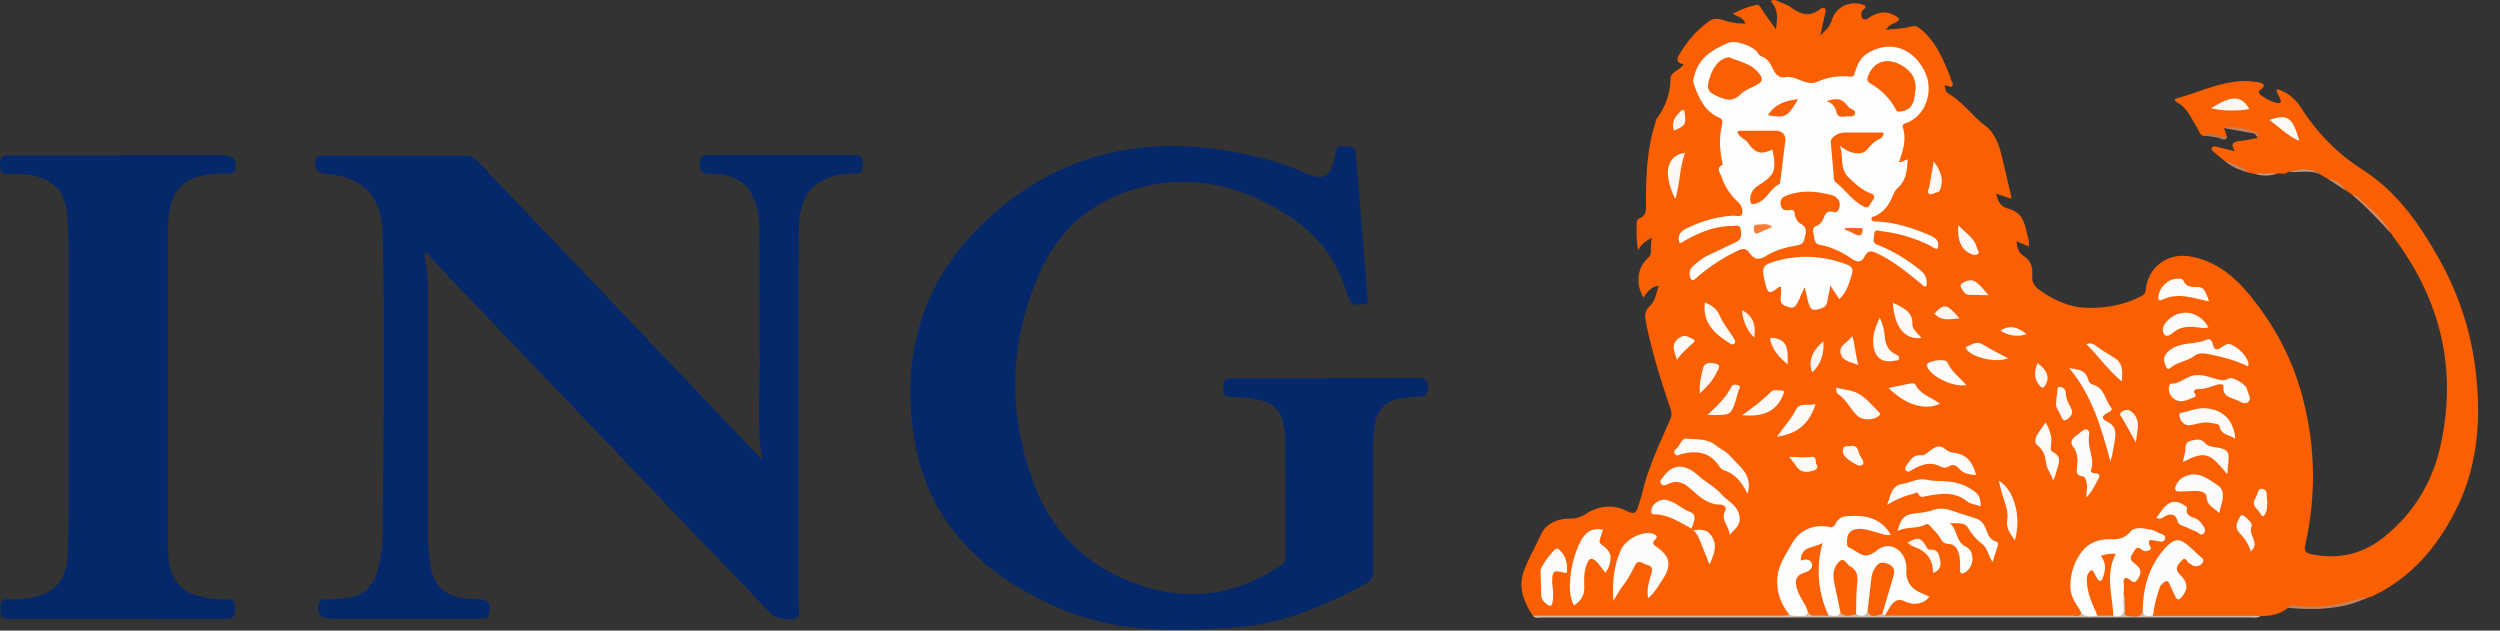 <svg xmlns="http://www.w3.org/2000/svg" width="111" height="28" fill="none" xmlns:v="https://vecta.io/nano"><rect width="100%" height="100%" fill="#333333" stroke="none"/><style><![CDATA[.B{fill:#fdf9f7}.C{fill:#fdfcfb}.D{fill:#fdfbfa}.E{fill:#fdfaf8}.F{fill:#fdf7f4}.G{fill:#fdf5f1}.H{fill:#fdfaf9}]]></style><path d="M103.331 7.925l-.32-.18c-.14-.16-.34-.16-.53-.15-.3.01-.6-.05-.9.04-.13.14-.3.04-.45.07-.36.05-.71.06-1.06 0-.06 0-.13-.02-.19-.03l-1.13-.55-.47-.39c-.05-.04-.12-.1-.07-.18.04-.07.13-.06.2-.04l.82.2c-.24-.38-.02-.43.26-.46.25-.03.49-.08.73-.13.07-.16-.07-.21-.16-.23-.44-.08-.86-.22-1.31-.21l.13.4c-.11.12-.23.06-.36.03-.2-.05-.41-.16-.63-.07-.23-.03-.25-.24-.34-.38-.26-.4-.43-.88-.89-1.12-.1-.05-.14-.15-.01-.18 1.19-.32 2.32-.95 3.62-.71.23.04.35.13.1.33-.1.08-.1.15 0 .23.22.16.44.29.71.35.19.04.22 0 .16-.18-.05-.13-.17-.23-.15-.43.51.14.86.48 1.11.88.71 1.1 1.6 2 2.7 2.7 1.48.95 2.47 2.33 3.32 3.83.91 1.59 1.49 3.3 1.7 5.12.24 2.06.11 4.1-.8 5.99-.82 1.7-1.98 3.12-3.73 3.97-.1.05-.2.07-.3.11-.69.22-1.38.42-2.12.46-.38.02-.75-.02-1.12-.04-.1 0-.21-.06-.3.04-.35.27-.76.34-1.19.34-.13.06-.26.03-.39.03h-4.23c-.24.01-.31-.14-.27-.33.06-.3.11-.6.21-.88.08-.22.21-.42.47-.45.25-.02.35.17.43.37.03.08.07.18.17.15.12-.03.11-.15.1-.24 0-.15-.1-.27-.19-.38-.14-.2-.2-.41-.06-.64.16-.27.35-.33.63-.17.07.04.13.11.26.06-.16-.28-.38-.49-.65-.64-.18-.1-.34-.02-.49.12-.69.68-1.01 1.51-1.05 2.47 0 .14.01.29-.09.42-.24.25-.55.11-.83.13-.09 0-.13-.09-.15-.18-.04-.23-.12-.45-.13-.68v-.58a.36.36 0 0 1 .36-.38c.38-.05.4-.1.15-.42-.22-.28-.21-.54.03-.77.02-.02.03-.05.05-.05.41 0 .61-.4 1.02-.52-.47-.16-.88-.25-1.24.12-.12.12-.26.17-.43.17-.28 0-.55.07-.83.09s-.5.15-.64.41c-.12.22-.29.42-.41.64-.28.52-.1 1.03.14 1.52.09.19.27.36.09.59-.14.08-.28.04-.43.04h-8.18c-.18.01-.21-.08-.16-.22.17-.52.47-.69 1.01-.58.17.03.35.12.52 0-.04-.16-.17-.19-.27-.23-.37-.13-.51-.38-.46-.76.01-.11 0-.22 0-.33 0-.26-.02-.53-.29-.65-.3-.14-.61-.16-.9.04-.06.04-.11.09-.17.14s-.12.09-.19.1c-.41.03-.65-.3-.91-.51-.23-.18-.1-.48 0-.71.12-.29.39-.32.67-.32.29 0 .54.13.85.18-.06-.14-.16-.2-.27-.25-.28-.14-.57-.17-.88-.18-.33-.01-.58.08-.79.35-.09.12-.25.15-.4.12a1.28 1.28 0 0 0-.39.02c-.58.06-.99.34-1.18.91-.13.39-.44.7-.47 1.13-.04.48.03.94.3 1.35.09.14.21.3-.02.43h-11c-.1 0-.22.04-.31-.05-.41-.6-.67-1.27-.42-1.98.2-.56.52-1.08.76-1.63.22-.5.74-.72 1.3-.72.25 0 .45-.05.67-.19.6-.39 1.25-.46 1.89-.13.29.15.38.04.46-.2l.17-.55c.26-1.18.79-2.25 1.26-3.35.08-.18.05-.31 0-.48-.43-1.27-.83-2.54-1.09-3.86-.05-.27-.03-.48.19-.69.25-.23.27-.57.39-.89-.35.05-.52.28-.68.53-.36-.61-.28-1.33.2-1.76.15-.13.13-.27.13-.42s.02-.31.04-.49c-.23.15-.45.26-.61.57-.08-.46-.07-.85-.06-1.24 0-.06.05-.16.11-.18.36-.14.3-.43.3-.73 0-1.2.05-2.39.43-3.54.01-.05 0-.1.03-.14.4-.53.62-1.11.63-1.79 0-.32.42-.36.58-.64-.42-.09-.26-.32-.12-.55.33-.53.73-.99 1.24-1.35.16-.12.32-.15.54-.09.34.1.7.2 1.08.18-.08-.27-.34-.3-.54-.43.32-.2.65-.3.99-.39.13-.03.18.01.25.13.19.31.41.59.66.95.07-.5.11-.91-.23-1.24.14-.13.25-.03.35 0 .2.09.41.16.59.29.41.3.8.4 1.24.06.06-.05.15-.11.23-.03.07.07.01.16 0 .24l-.21.95c.2-.2.41-.36.5-.65.18-.6.74-.89 1.35-.73.14.04.24.09.07.23-.12.1-.12.26-.06.37.09.14.25.03.32-.02.39-.25.76-.31 1.17-.06.2.12.18.19 0 .28-.14.07-.29.12-.44.33.41-.05.76-.05 1.09-.14.18-.05.29-.03.42.08.64.5.96 1.2 1.26 1.92.05.11.09.22.12.34.02.1.14.21.05.3-.09.1-.19-.07-.33-.02.03.13.04.27.17.35.64.37 1.06 1 1.65 1.44.39.29.57.78.7 1.25l.46 1.98a13.92 13.92 0 0 1-.69-.23c.08.37.19.57.54.67.52.14.7.5.79.96.05.23.15.45.12.72l-.54-.23c0 .29.11.53.32.66.35.22.39.54.37.87-.02.31.11.48.35.65.61.42 1.27.74 2.01.77.86.03 1.71-.11 2.49-.52.11-.06.17-.13.19-.28.1-1.01.97-1.65 1.97-1.48 1.09.19 1.9.83 2.58 1.64 1.18 1.41 2.02 3 2.46 4.8.53 2.12.55 4.25.07 6.38-.06.27.05.35.27.4 1.16.24 2.22.02 3.15-.7 1.35-1.05 2.21-2.44 2.58-4.09.76-3.38.03-6.45-2.03-9.22l-.14-.21a7.12 7.12 0 0 0-1.71-1.71l-.25-.18c-.23-.25-.54-.4-.84-.55l-.05-.02z" fill="#fa5f01"/><path d="M33.852 20.425c-.27-1.54-.1-3.06-.12-4.59l-.01-5.67a4.18 4.18 0 0 0-.05-.61c-.2-1.26-.82-1.82-2.11-1.84-.33 0-.52-.06-.49-.46.02-.29.12-.37.39-.37h6.47c.3 0 .38.11.37.39 0 .26-.02.46-.36.43-.18-.01-.37 0-.54.03-1.31.24-1.86.89-1.93 2.32l-.02 1.78v15.02c0 .2.12.45-.11.6-.19.12-.91 0-1.06-.16l-2.85-2.96-4.22-4.42-7.99-8.36c-.1-.1-.18-.23-.27-.34-.04.02-.07.04-.11.05l.05.36c.07.41.12.81.11 1.23v10.87c0 .43.02.85.09 1.27.15 1.03.66 1.51 1.7 1.59.13.01.27 0 .4.01.51.01.64.19.52.7-.03.12-.09.16-.2.17h-.25-6.62c-.43 0-.64-.33-.46-.74.06-.13.17-.12.27-.12.33 0 .65-.01.98-.06.66-.11 1.1-.46 1.3-1.11.15-.48.22-.97.25-1.46l.06-5.92v-4.69l-.05-2.94c-.03-1.72-.86-2.58-2.57-2.71-.35-.03-.54-.38-.38-.7.06-.11.16-.1.25-.1h6.47c.21 0 .33.12.46.26l3.89 4.07 3.91 4.11 4.61 4.84.22.23zm24.978-3.64h4.14c.27 0 .43.04.43.37 0 .31-.07.47-.42.46-.26-.01-.53.03-.79.08-.67.11-1.02.47-1.14 1.14-.08.46-.08.92-.08 1.38v5.09c0 .33-.11.5-.39.65-1.75.92-3.54 1.71-5.54 1.88-2.75.23-5.5.27-8.08-.86-3.23-1.41-5.66-3.67-6.32-7.25-.75-4.03.39-7.58 3.53-10.29 3.4-2.93 7.38-3.52 11.67-2.46.73.18 1.45.4 2.13.72.13.06.27.1.41.13.38.09.61-.02.75-.38a3.99 3.99 0 0 0 .18-.7c.05-.35.31-.23.51-.25s.35.03.37.28l.29 3.48.23 2.86c.01.15.13.38-.15.39-.25.01-.55.11-.67-.25-.11-.31-.21-.62-.33-.92-.53-1.27-1.43-2.21-2.59-2.91-1.87-1.13-3.88-1.65-6.05-1.17-2.23.5-3.86 1.8-4.77 3.89-1.36 3.1-1.42 6.28-.2 9.44.76 1.97 2.17 3.39 4.12 4.19 2.37.97 4.66.78 6.81-.68.15-.1.2-.22.2-.39l-.01-5.16c0-.24-.05-.48-.09-.72a1.25 1.25 0 0 0-1.02-1.05c-.44-.11-.89-.15-1.33-.15-.38 0-.29-.26-.31-.48-.02-.25.07-.35.33-.34h4.22l-.04-.02zM5.271 6.896h4.73c.38 0 .59.37.41.71-.08.14-.21.1-.32.1-.43 0-.85.02-1.26.13-.72.19-1.13.66-1.28 1.38-.08.39-.1.79-.1 1.19v13.53c0 .39.01.77.08 1.16.15.75.59 1.2 1.32 1.38.4.1.81.16 1.22.13.34-.02.37.17.36.43 0 .25-.01.44-.36.44H.361c-.33 0-.35-.16-.34-.41.01-.22-.06-.48.32-.46.34.02.68 0 1.01-.06 1.04-.17 1.61-.79 1.65-1.85a61.93 61.93 0 0 0 .05-2.36v-11.45l-.06-1.31c-.11-1.18-.74-1.76-2.03-1.85-.17-.01-.34-.03-.51 0-.35.04-.46-.09-.45-.44 0-.32.13-.38.41-.38h4.84l.02-.01z" fill="#05286a"/><path d="M83.69 27.335h8.34c.13 0 .3.08.38-.11.24-.16.5.06.74-.04.22-.01.43 0 .65.02.26.01.29-.17.32-.37.02-.15-.03-.34.18-.42.07.18.03.38.05.57.02.14-.09.36.15.37.22 0 .52.13.64-.21a.59.59 0 0 1 .45.2h4.77c-.12.11-.28.07-.42.07h-31.5c-.12 0-.27.06-.37-.08h11.05c.11 0 .21-.02.32-.03.08-.16.23-.12.35-.12.16 0 .3-.08.45-.12.3.08.6.15.91.14.17-.04.35-.04.52-.1.24.03.47.09.72.06.19.05.35-.1.54-.1.2.12.44.08.66.15.04.03.05.09.09.12h.01z" fill="#cdb8aa"/><path d="M101.551 26.996c.14-.19.34-.11.5-.09.91.11 1.78-.05 2.65-.3.13-.04.25-.1.39-.07-.84.43-1.75.51-2.67.5-.29 0-.58-.03-.87-.05v.01z" fill="#c3815e"/><path d="M104.432 8.656c.26 0 .39.23.55.37.44.4.91.78 1.17 1.33-.54-.6-1.1-1.18-1.71-1.71l-.01.01z" fill="#d58a63"/><path d="M98.75 5.675c.5-.1.97.04 1.43.21.13.05.12.09.04.23-.05-.21-.23-.21-.39-.23l-1.09-.2.01-.01z" fill="#c67f5a"/><path d="M98.75 7.125c.4.14.79.29 1.13.55-.41-.11-.8-.26-1.13-.55z" fill="#bb886e"/><path d="M101.592 7.635c.48-.1.97-.24 1.42.11-.46-.23-.95-.07-1.42-.11z" fill="#bc9a86"/><path d="M103.33 7.925c.36.06.64.24.84.55l-.84-.55z" fill="#c78c6e"/><path d="M97.891 6.025c.18-.13.36-.05.54 0 .15.04.29.1.45.04-.02.17-.17.14-.25.1-.24-.1-.5-.09-.74-.15v.01z" fill="#a47d67"/><path d="M100.07 7.705h1.06c-.36.12-.71.12-1.06 0z" fill="#bc9a86"/><g fill="#fdfdfd"><path d="M84.292 7.185c.18.04.26-.09.41-.1-.03.46-.06.91-.43 1.25-.16.14-.22.34-.31.53-.15.31-.37.57-.69.72-.07.03-.19.03-.18.14.02.13.14.1.24.11.83.04 1.61.29 2.37.62.27.12.42.27.33.58-.13.03-.22-.07-.32-.12a6.46 6.46 0 0 0-2.18-.65c-.11-.01-.31-.12-.32.15 0 .18-.13.34.16.46.69.27 1.32.66 1.9 1.13a.69.69 0 0 1 .26.7c-.12.06-.17-.06-.24-.11-.63-.51-1.25-1.03-2-1.37-.23-.1-.37-.09-.49.14-.13.26-.29.32-.57.13-.43-.29-.9-.53-1.42-.62-.23-.04-.25-.22-.27-.38s-.14-.36.12-.47c.15-.06.25-.2.31-.35.08-.2.15-.34.44-.26.2.06.34-.25.24-.48a.48.48 0 0 0-.32-.27c-.65-.17-1.31-.24-1.96 0-.2.07-.35.16-.31.42.04.25.21.27.4.24.14-.02.2.01.22.15.02.19.11.37.27.46.33.18.22.44.16.69-.06.26-.28.26-.48.3-.43.08-.86.21-1.22.44-.33.21-.54.14-.73-.13-.15-.22-.3-.21-.51-.11-.63.29-1.2.67-1.74 1.11-.1.08-.26.29-.34.17-.1-.14-.12-.41.06-.57.19-.17.39-.34.61-.46l1.28-.61c.29-.12.28-.32.25-.56-.04-.28-.26-.16-.4-.17-.76 0-1.44.29-2.09.65-.07.04-.13.11-.24.09-.08-.3.02-.49.31-.63.66-.32 1.35-.53 2.09-.57.13 0 .35.07.39-.08.04-.17-.03-.38-.18-.52-.33-.31-.59-.68-.73-1.11-.05-.17-.28-.39.04-.55.02-.01-.02-.13-.03-.2-.1-.52-.12-1.04 0-1.55.04-.19.03-.28-.16-.36-.63-.29-.87-.88-1.09-1.48-.05-.14 0-.28.04-.42.22-.77.83-1.12 1.49-1.4.34-.14 1.14.15 1.33.46.03.05.07.11.12.13.31.09.43.34.55.59.11.23.27.39.53.34.51-.09.93.43 1.44.2a2.79 2.79 0 0 1 1.45-.22c.18.02.18-.13.22-.23.1-.3.21-.58.49-.77.96-.63 1.99-.34 2.55.68.5.9.11 2.07-.79 2.38-.12.04-.17.1-.13.21.16.53 0 1.02-.18 1.53l-.02-.02zm-4.03 19.951c-.01.26-.2.21-.36.21-.15 0-.31.01-.45-.05-.45-.56-.64-1.2-.5-1.89.1-.46.38-.86.61-1.27.33-.6.97-.88 1.66-.74.18.04.24-.07.3-.18.11-.22.29-.29.53-.3.76-.05 1.45.06 1.9.83-.25.04-.44-.06-.64-.11-.21-.06-.42-.13-.63-.15-.5-.04-.71.18-.67.68 0 .09.04.13.12.16.38.16.62.59 1.19.12.61-.51 1.37.04 1.32.86-.027.473.177.807.61 1l.42.19c-.31.35-.7.38-1.06.22-.39-.19-.55.01-.72.27l-.2.34-.12-.06c-.15-.14-.07-.29-.03-.44l.31-1.15c.05-.18.09-.39-.15-.45-.23-.06-.33.13-.38.3-.1.31-.1.64-.15.96-.04.23.01.49-.25.64-.11.27-.29.25-.5.14-.15-.09-.15-.24-.15-.38l.01-1.05c0-.05.02-.1.01-.14 0-.21-.27-.52-.44-.52-.18 0-.3.23-.26.52.04.36.12.72.21 1.07.04.16.07.31-.08.43-.13.25-.35.11-.53.13-.26-.13-.36-.38-.43-.64-.18-.65-.2-1.31-.13-1.97.02-.15.03-.29-.19-.22-.13.04-.21.1-.07.26.31.35.27.56-.12.8-.36.22-.39.31-.23.7.06.15.15.27.23.41.08.15.18.3.02.46l-.01.01zm12.869.199c-.25 0-.51.11-.72-.12-.17-.35-.46-.65-.48-1.08a2.43 2.43 0 0 1 .3-1.33c.35-.65.84-.88 1.5-.86.34 0 .6-.04.85-.33.2-.24.56-.16.86-.11a.98.98 0 0 1 .37.14c.12.07.37.08.32.27-.06.22-.28.1-.44.09-.12 0-.32-.13-.27.16.02.08.14.18.03.25-.1.07-.26.08-.35 0-.23-.21-.3-.01-.39.13-.11.16-.18.29.04.45.2.15.4.34.21.64-.1.16-.16.31-.39.11-.16-.14-.31-.12-.28.16.02.17 0 .34 0 .51 0 .18-.03.36 0 .53.04.36-.12.47-.45.4-.35-.32-.22-.77-.29-1.16-.07-.41.04-.82.08-1.23l-.06.48c-.07.48-.23.55-.7.29-.07.42.07.77.22 1.12.07.16.19.32.04.5v-.01z"/><path d="M81.661 13.275l-.39-.59-.14.69c-.02.17-.09.25-.25.31-.41.14-.49.1-.61-.32l-.14-.61c-.15.27-.22.51-.34.72-.1.18-.2.22-.37.16-.18-.06-.38-.1-.36-.37.02-.18.02-.35.02-.52-.06 0-.09-.02-.1 0-.43.35-.49.32-.63-.26-.14-.62-.1-.72.49-.89 1.07-.31 2.12-.24 3.16.15.22.08.3.2.22.44-.12.39-.22.79-.56 1.1v-.01z"/></g><path d="M84.25 23.575c.14-.57.32-.74.83-.79.27-.02.53-.06.78-.15.23-.08.46-.06.68 0l1.21.39c.19.07.32.22.4.4.11.25.15.53.48.62.09.02.09.13.06.22l-.22.69c-.19-.29-.23-.63-.47-.81-.27-.2-.45-.43-.62-.71-.17-.29-.52-.17-.82-.21.37.27.25.82.73 1.05.42.21.35.93-.04 1.14-.2.11-.22.03-.22-.14 0-.19 0-.39-.03-.58-.06-.28-.17-.54-.52-.55-.17 0-.26-.12-.33-.25-.11-.22-.32-.36-.46-.55-.05-.07-.11-.1-.19-.06-.37.2-.81.09-1.23.28l-.02.01z" fill="#fdfdfc"/><path d="M71.632 26.676c-.04-.8 0-1.59.37-2.32.23-.46.97-.79 1.38-.66.16.05.25.12.1.27-.17.17-.04.23.08.32.6.43.67.81.26 1.44-.18.28-.35.58-.64.83-.1-.42.06-.78.15-1.14.06-.25-.05-.29-.22-.34-.18-.05-.38-.27-.52.03-.14.28-.28.56-.47.81-.18.24-.34.49-.49.77v-.01z" class="C"/><path d="M95.591 27.335c-.18 0-.41.1-.45-.2 0-1.05.27-2 .99-2.8.4-.44.65-.46 1.09-.06l.45.42c.08.07.21.13.14.26s-.21.21-.37.18c-.08-.01-.15-.08-.22-.11-.12-.05-.17-.34-.34-.15-.15.17-.39.35-.08.65.35.34.34.62.11.93-.13.18-.24.24-.35-.01l-.21-.46c-.09-.27-.22-.2-.36-.05-.04.04-.08.09-.1.15-.14.41-.25.82-.3 1.25zm-25.72-.46c-.14-.31-.18-.62-.17-.93.03-.67.17-1.31.48-1.92.22-.42.53-.6.99-.51l-.14.44c-.02.08-.02.15.07.22.42.29.5.54.32 1.01-.03.08-.08.15-.14.25l-.33-.43c-.27-.29-.39-.26-.52.1-.11.32-.1.64-.09.97.013.347-.143.617-.47.81v-.01z" fill="#fdfcfc"/><path d="M76.791 23.755c.02-.38-.43-.66-.19-1.09.08-.15-.08-.26-.21-.26-.58 0-.96-.37-1.34-.71-.32-.29-.62-.39-1.01-.2-.09.05-.21.1-.29-.02-.09-.13.02-.2.08-.28.4-.59.96-.64 1.56-.09.33.3.76.51 1.03.83.27.31.72.48.81.97.08.42-.22.59-.44.85z" class="C"/><path d="M83.781 22.435c.17-.44.19-.87.68-.95.37-.06.71-.28 1.12-.18.29.07.6.04.9.07.45.04.87.19 1.23.48.167.133.243.34.23.62-.21-.07-.45-.09-.61-.22-.56-.45-1.18-.34-1.8-.23-.14.03-.27.1-.36-.1-.04-.1-.15-.03-.22 0-.39.09-.76.24-1.17.5v.01z" class="D"/><path d="M97.601 16.655c.28 0 .52.09.76.16.2.06.38.11.59-.01.17-.1.78.26.82.48.04.19.22.43.04.57-.15.13-.36-.04-.54-.11-.27-.11-.59-.15-.55-.59.01-.13-.22-.1-.34-.06-.25.09-.5.18-.77.18-.11 0-.27.03-.15.22.06.09 0 .14-.08.16-.2.07-.39.19-.63.15-.31-.05-.54-.4-.43-.69.01-.03.04-.08.06-.08.45.02.77-.43 1.21-.37l.01-.01zm2.18-.4c-.54-.27-1.13-.41-1.71-.53-.23-.05-.47-.06-.66.09-.31.23-.73.25-1.03.51-.12.1-.18.04-.23-.09-.14-.32-.04-.53.23-.72.49-.34 1.08-.21 1.59-.43.18-.08.25.08.29.23.03.15.11.25.28.16.18-.1.33-.28.56-.16a1.53 1.53 0 0 1 .65.61c.05.09.12.18.06.33h-.03z" class="C"/><path d="M91.871 16.345c.35.06.74.05.85.53.02.1.1.17.2.2.52.14.54.68.81 1.02.1.13-.08.19-.18.25-.24.12-.25.26 0 .37.36.17.42.45.35.81-.06.31-.09.63-.2.97-.39-1.47-.81-2.93-1.82-4.14l-.01-.01z" fill="#fdfbfb"/><path d="M77.581 21.915c-.24-.51-.54-.88-1.05-1.04-.08-.03-.16-.11-.21-.19-.41-.62-.99-.69-1.65-.53-.11.03-.24.13-.32-.02-.06-.12.07-.2.13-.27.13-.14.19-.41.4-.39.44.04.92-.01 1.29.29.21.17.48.28.64.47.39.47 1.04.83.78 1.69l-.01-.01zm10.15-.82c-.3-.02-.56-.07-.75-.29-.14-.16-.28-.21-.47-.09-.11.07-.25.06-.35 0-.43-.23-.82-.1-1.2.11-.1.05-.23.18-.33.07-.11-.12.03-.25.1-.35.13-.18.26-.36.55-.33.19.02.34-.16.5-.27.2-.14.39-.18.59 0 .11.1.26.14.4.16.54.07.82.41.96.97v.02z" class="C"/><path d="M92.64 22.105c-.03-.27.07-.47 0-.68-.03-.11-.04-.26-.19-.28-.26-.03-.26-.18-.23-.39.04-.33.04-.64-.18-.93-.16-.21-.01-.39.18-.51.15-.09.3-.31.45-.24.15.06.06.31.07.47 0 .44.26.87.1 1.32-.03.08.05.14.13.14.38.01.22.2.13.38-.12.24-.24.47-.47.71l.01.01z" class="D"/><path d="M98.531 22.775c-.25-.24-.55-.33-.56-.71 0-.21-.26-.26-.46-.27l-.72.03c-.2 0-.27-.08-.18-.27s.21-.32.42-.41c.59-.25 1.01.13 1.42.39.36.22.25.64.14 1-.02.06-.03.12-.05.24h-.01z" class="C"/><path d="M99.261 19.495c-.24-.2-.63-.15-.71-.56-.03-.13-.22-.12-.35-.15-.28-.07-.55 0-.82.07-.32.09-.55-.06-.61-.38-.02-.09 0-.14.1-.15.34-.07.66-.22 1.02-.2.79.04 1.3.53 1.36 1.38l.01-.01zm-30.351 6.37c.04.26.08.57.02.89-.03.16-.1.18-.21.1-.15-.11-.29-.22-.29-.43l-.03-1.09c0-.18.55-.92.7-.97.09-.03.13.04.18.09.24.24.31.54.3.86 0 .15-.07.14-.19.1-.4-.12-.49-.04-.47.45h-.01z" class="D"/><path d="M96.92 20.505l.1-.45c.02-.19 0-.43.23-.48.22-.05.46-.14.67.11.12.14.32.15.5.18.49.08.57.19.52.67l-.05.52c-.71-.83-.9-1.12-1.96-.54l-.01-.01z" class="E"/><path d="M98.092 13.385l-.75-.17c-.44-.1-.88-.12-1.31.08-.15.07-.22.06-.2-.13.05-.41.4-.76.81-.79.11 0 .25-.02.3.08.13.3.37.29.63.29.25 0 .34.13.51.64h.01zm-16.58 3.83c.35.08.67.1.94.23.41.2.68.58 1.01.89.05.05 0 .1-.05.14-.25.19-.72.2-.95-.02-.32-.31-.5-.74-.89-.99-.04-.03-.03-.13-.06-.25zm-6.412 6.25c-.55-.29-1.05-.64-1.68-.63-.07 0-.1-.04-.1-.11-.03-.31.35-.59.65-.53.42.08.7.4 1.08.54.18.07.21.22.17.39-.03.11-.07.23-.12.36v-.02z" class="D"/><path d="M95.74 22.986l.24-.32c.33-.45.65-.5 1.08-.18.02.01.05.04.05.05-.11.41.26.4.46.53a.67.67 0 0 1 .2.21c.08.12.2.24.09.39-.13.17-.23-.02-.34-.06-.19-.07-.37-.17-.56-.24-.15-.05-.25-.09-.3-.29-.06-.23-.27-.28-.5-.17-.12.06-.23.18-.41.09l-.01-.01z" class="H"/><path d="M86.132 17.925c-.66.32-1.53.05-2.28-.7l1.03-.21c.05 0 .14.01.16.05.21.46.7.56 1.09.86z" class="C"/><path d="M98.071 14.526c-.21.07-.39.02-.56 0-.36-.04-.69-.02-1 .22-.11.09-.29.25-.41.11-.14-.17-.06-.4.08-.56.55-.63 1.44-.53 1.88.24l.01-.01z" class="D"/><path d="M90.83 18.755c.19.35.29.64.24.98-.02.14-.05.28.1.35.31.14.28.38.2.64-.06.2-.11.41-.21.61-.08-.29-.3-.54-.32-.79-.03-.36-.14-.59-.41-.8-.12-.1-.05-.3.02-.44.1-.17.22-.33.37-.54l.01-.01z" class="E"/><path d="M87.322 17.095c-.57.11-1.52-.33-1.74-.78-.02-.04-.04-.1-.03-.13.07-.18.84-.28.91-.1.18.42.55.67.85 1.02l.01-.01z" class="H"/><path d="M75.7 13.425c.31.14.53.28.66.6.15.35.41.65.61.98.05.07.12.18.03.26-.09.07-.18-.01-.26-.06-.68-.43-1.16-.93-1.04-1.78z" class="E"/><path d="M83.461 14.105c.15.31.2.56.22.82.03.36.15.65.49.81.07.03.17.08.15.18-.02.11-.13.09-.21.1-.54.11-.86-.12-.93-.67-.06-.42.07-.8.28-1.25v.01z" class="B"/><path d="M80.611 17.946c-.3.92-.82 1.3-1.72 1.45.28-.41.62-.76.85-1.21.17-.34.55-.14.87-.25v.01z" class="E"/><path d="M89.46 23.995c-.21-.31-.4-.54-.34-.91.07-.42-.13-.8-.24-1.2l-.14-.55c.7.41 1.02 1.62.72 2.66z" class="F"/><path d="M84.041 13.436c.44.23.89.37.87.97 0 .24.25.39.4.6-.74.09-1.2-.48-1.27-1.57z" fill="#fdf8f5"/><path d="M77.352 18.435c.51-.37.93-.68 1.3-1.06.09-.09.26-.03.39-.04.19-.01.19.07.12.22-.29.68-.82.97-1.81.88z" fill="#fdf9f6"/><path d="M74.381 8.835c-.56-1.12-.39-1.94.44-2.05-.26.66-.22 1.37-.44 2.05z" fill="#fdf8f5"/><path d="M75.811 18.425c.42-.39.8-.75 1.05-1.23.07-.15.2-.13.31-.09.15.05.04.16.02.24l-.14.48c-.17.55-.25.61-.85.6h-.39z" class="B"/><path d="M92.641 15.275c.19-.06.29-.01.38.05.27.2.55.38.84.55.39.22.4.61.34 1.06-.6-.51-1.02-1.1-1.56-1.65v-.01z" fill="#fdf8f6"/><path d="M89.151 15.915c-.53.2-1.53-.03-1.81-.37-.05-.06-.11-.14 0-.17.22-.06.39-.26.7-.08.34.21.7.4 1.12.61l-.01.01z" class="B"/><path d="M85.821 25.455c.02-.63-.31-1-.87-1.19-.09-.03-.16-.1-.26-.17.46-.26.58-.24.82.14.05.08.08.19.2.17.34-.03.38.22.43.46.06.25 0 .45-.33.59h.01z" fill="#fdf7f3"/><path d="M75.902 25.066l-.32-.8c-.1-.24-.16-.5-.4-.73.32-.03.57-.04.75.18.36.43.19.87-.03 1.35z" class="B"/><path d="M99.93 24.476c-.1-.36-.3-.6-.51-.83-.24-.27-.07-.49.05-.72.03-.06.09-.08.15-.03.17.13.41.34.35.47-.18.38.41.73-.04 1.12v-.01z" class="H"/><path d="M91.291 17.875c.02-.19.02-.32.05-.43.02-.09-.03-.26.1-.27.15 0 .28.11.28.28 0 .24.11.44.22.64.08.15.09.29-.05.43-.15.15-.28.23-.38-.05-.09-.22-.27-.4-.21-.6h-.01z" class="B"/><path d="M75.471 17.465c-.03-.44.06-.78.14-1.11.08-.3.36-.26.57-.21.28.07.09.28.03.4-.15.35-.41.61-.74.93v-.01z" class="G"/><path d="M99.87 4.845c-.55.08-1.09.1-1.7-.04.93-.59 1.35-.57 1.7.04z" class="F"/><path d="M86.95 9.995c.31.35.72.56.83 1.02.02.09.13.18.04.26s-.2.04-.31 0c-.42-.17-.62-.61-.56-1.28z" fill="#fdf8f6"/><path d="M79.451 20.285c.37 0 .67.04.96 0 .28-.04.17.23.25.35s0 .22-.14.26c-.29.08-.57.11-.77-.2a5.02 5.02 0 0 0-.31-.4l.01-.01z" fill="#fdf9f6"/><path d="M82.522 16.215c-.3-.14-.71-.15-.8-.52s.33-.48.52-.78c.13.46.15.89.27 1.3h.01z" class="F"/><path d="M100.762 5.325c.81-.28 1.03-.12 1.33.93-.51-.21-.88-.6-1.33-.93z" class="B"/><path d="M94.831 19.645l-.58-1.04c-.05-.1-.2-.21-.06-.31.13-.1.31-.15.47 0a.77.77 0 0 1 .26.69l-.09.68v-.02z" fill="#fdf6f3"/><path d="M85.851 7.156c.3.41.46.77.31 1.21-.03.09-.05.15-.15.17-.12.03-.26.12-.34.08-.13-.06-.03-.22-.01-.33l.2-1.14-.01.01z" fill="#fdf7f3"/><path d="M80.961 15.146c.03.57-.1 1.02-.5 1.39-.187-.48-.02-.943.5-1.39z" class="G"/><path d="M79.381 16.195c-.36-.31-.63-.6-.76-1.01-.05-.15-.04-.22.16-.18.5.11.63.33.59 1.19h.01z" fill="#fdf6f2"/><path d="M88.312 13.105l-.79-.01c-.11 0-.23-.01-.3-.1-.09-.12-.25-.31-.13-.4.2-.15.48-.23.7-.03.19.16.34.36.51.55l.01-.01zm-13.851 2.88c-.1-.36-.31-.66.06-.96.26-.21.46-.06.66.04.14.08-.01.16-.07.22-.22.21-.46.39-.66.7h.01z" class="B"/><path d="M100.671 22.236v.07c-.02.2 0 .42-.15.59-.05.06-.11-.01-.14-.06-.12-.23-.46-.38-.24-.72.1-.15.09-.46.32-.41.26.06.16.36.2.53h.01z" fill="#fdf6f1"/><path d="M82.202 19.795c.3-.02.29.23.36.39.07.14.26.34.13.45-.15.12-.35-.06-.52-.15-.07-.04-.13-.1-.2-.16-.13-.12-.19-.28-.13-.43.05-.13.24-.06.35-.1h.01z" class="F"/><path d="M90.462 16.115c.45.33.55.65.36.98-.09.15-.15.16-.26.03-.28-.31-.23-.65-.1-1.01z" class="G"/><path d="M77.342 13.775c.453.207.637.607.55 1.2-.26-.17-.53-.74-.55-1.2z" fill="#fdf0e9"/><path d="M87.001 14.135c-.68.08-.81.06-1.12-.2.43-.48.56-.46 1.12.2z" fill="#fdf6f2"/><path d="M88.82 14.676c.367-.24.753-.187 1.16.16a1.3 1.3 0 0 1-1.16-.16z" fill="#fdf6f3"/><path d="M74.322 5.795c-.13-.38.06-.62.29-.85.03-.03.08-.07.12-.06.08 0 .06.09.07.14.07.49.02.57-.48.77z" class="G"/><path d="M80.262 27.136c-.11-.35-.37-.62-.47-.98-.1-.33-.09-.59.3-.72.18-.06.41-.17.36-.39s-.28-.23-.5-.16c.02-.65.56-.54.97-.78a4.63 4.63 0 0 0 .27 3.23c-.2 0-.4-.01-.6 0-.16.01-.27-.05-.33-.2z" fill="#fa5f03"/><path d="M81.72 27.206l-.28-1.34a1.35 1.35 0 0 1-.03-.4c.02-.24.14-.47.32-.58.17-.1.27.18.42.26.3.17.35.42.31.76-.05.45-.04.92-.05 1.37-.24.04-.49.15-.7-.08l.01.01zm11.412.13c-.21-.47-.44-.94-.47-1.47 0-.12-.03-.24.03-.35.04-.07.09-.17.15-.19.1-.03.12.09.16.16.03.04.04.09.07.13.06.07.09.2.2.17.06-.02.09-.13.12-.21.1-.31.11-.61-.12-.9a2.05 2.05 0 0 1 .67-.09c-.48.92-.15 1.84-.11 2.75h-.71.01z" fill="#fa5f02"/><path d="M82.92 27.135l.17-1.47a1.04 1.04 0 0 1 .22-.53c.15-.21.36-.17.56-.08.23.1.26.31.2.52l-.5 1.7c-.23 0-.5.24-.65-.14z" fill="#fa5f03"/><path d="M85.031 4.015c0 .08-.01.17-.02.25-.05.45-.3.69-.72.69-.09 0-.11-.08-.14-.14-.26-.47-.63-.83-1.08-1.09-.18-.1-.19-.2-.12-.37.23-.6.8-.8 1.37-.51.5.25.77.6.73 1.17h-.02zm-1.4 1.85c0 .18-.07.25-.17.3-.23.1-.39.26-.54.45-.23.3-.73.25-1.23-.14.19.53-.05 1 .42 1.44.3.28.57.53.95.67.27.1.12.28.02.4-.08.11-.09.31-.36.17-.49-.26-.78-.72-1.2-1.05-.12-.09-.1-.24-.11-.37l-.12-1.37a.29.29 0 0 1 .11-.28c.15-.14.34-.2.53-.2h1.69l.01-.02zm-6.83-3.31c.42.18.94.26 1.28.68.23.28.18.4-.13.56-.24.12-.5.22-.68.4-.28.27-.51.28-.87.14-.59-.24-.67-.35-.46-.97.17-.49.49-.82.87-.82l-.01.01zm1.909 4.08c-.53.24-.76.18-1.09-.28-.1-.15-.27-.2-.38-.33-.04-.05-.09-.1-.09-.15 0-.07.08-.07.14-.07h1.59c.23.01.42.18.39.44l-.23 1.83c0 .03-.02.09-.04.1-.42.2-.56.72-1.03.86-.23.07-.25 0-.26-.17 0-.28.13-.48.36-.63.73-.46.82-.66.62-1.6h.02z" fill="#fa5f02"/><path d="M79.84 4.405c-.51.82-.55.84-1.35.71.32-.49.77-.65 1.35-.71z" fill="#fa6107"/><path d="M81.111 4.485c.33-.1.64-.16.87.16.03.04.07.07.1.11.09.1.32.1.28.29-.03.16-.22.12-.34.12-.18 0-.4.1-.48-.17-.06-.23-.16-.42-.43-.5v-.01z" fill="#fa6005"/><path d="M78.692 10.075l-.57.25c-.11.05-.22.09-.24-.08-.02-.11-.04-.27.14-.27.21 0 .43-.09.67.1z" fill="#fb7c36"/><path d="M81.92 10.125h.77c.03.33-.1.4-.39.24-.12-.07-.26-.12-.39-.17v-.07h.01z" fill="#fa610f"/></svg>